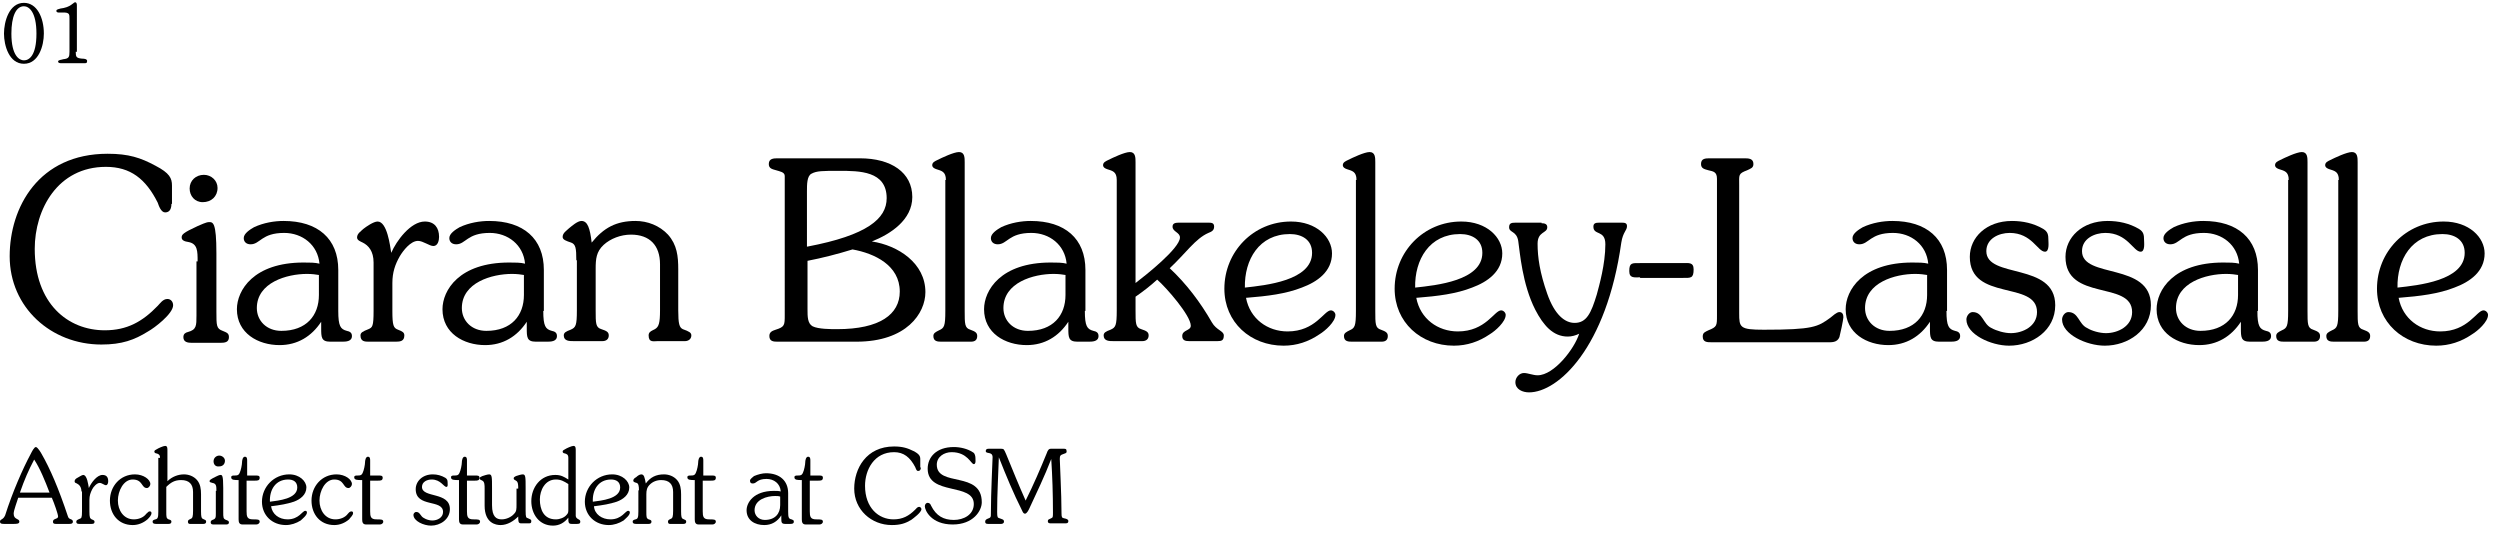 <?xml version="1.0" encoding="utf-8"?>
<!-- Generator: Adobe Illustrator 27.8.1, SVG Export Plug-In . SVG Version: 6.00 Build 0)  -->
<svg version="1.1" id="レイヤー_1" xmlns="http://www.w3.org/2000/svg" xmlns:xlink="http://www.w3.org/1999/xlink" x="0px"
	 y="0px" viewBox="0 0 439 96" style="enable-background:new 0 0 439 96;" xml:space="preserve">
<style type="text/css">
	.st0{enable-background:new    ;}
</style>
<g id="look-01-pc" transform="translate(-40 -1962)">
	<g class="st0">
		<path d="M43.2,2049.4c-0.2,0.7-0.8,2.2-0.8,2.8c0,1.1,1,0.8,1,1.4c0,0.4-0.5,0.4-1.1,0.4h-1.5c-0.4,0-0.8,0-0.8-0.4
			c0-0.2,0.1-0.3,0.3-0.4c0.3-0.2,0.4-0.3,0.6-0.7c1.3-4.1,3.1-8.2,4.5-10.8c0.2-0.4,0.6-1.2,0.9-1.2c0.3,0,0.9,1,1,1.2
			c1.5,2.6,3,6.1,4.6,10.9c0.1,0.4,0.3,0.5,0.6,0.6c0.2,0.1,0.3,0.2,0.3,0.4c0,0.4-0.4,0.4-0.7,0.4h-2.2c-0.3,0-0.6,0-0.6-0.4
			c0-0.6,0.9-0.4,0.9-0.9c0-0.4-0.7-2.4-1.1-3.3H43.2z M48.7,2048.5c-0.8-2.1-1.7-4.3-2.7-5.8c-1,1.9-1.7,3.5-2.5,5.8H48.7z"/>
		<path d="M54.3,2048.3c0-0.8-0.4-1.2-0.8-1.4c-0.2-0.1-0.4-0.1-0.4-0.4c0-0.3,0.3-0.5,0.5-0.6c0.2-0.1,0.8-0.5,1-0.5
			c0.7,0,0.9,1.7,1,2.3c0.4-0.9,1.4-2.3,2.4-2.3c0.7,0,1,0.4,1,1.1c0,0.3-0.1,0.7-0.4,0.7c-0.3,0-0.7-0.4-1.1-0.4
			c-0.5,0-1.1,0.7-1.3,1.1c-0.3,0.6-0.5,1.1-0.5,1.9v2c0,1.1,0.1,1.2,0.4,1.4c0.3,0.1,0.5,0.2,0.5,0.4c0,0.4-0.3,0.4-0.6,0.4H54
			c-0.3,0-0.6,0-0.6-0.4c0-0.2,0.1-0.3,0.6-0.5c0.3-0.1,0.4-0.2,0.4-1.3V2048.3z"/>
		<path d="M66.3,2051.8c0.2,0,0.3,0.1,0.3,0.3c0,0.4-0.4,0.8-0.7,1.1c-0.7,0.6-1.6,1-2.6,1c-2.5,0-4-1.9-4-4.3
			c0-2.5,1.8-4.6,4.4-4.6c1.5,0,2.7,0.9,2.7,1.7c0,0.3-0.3,0.7-0.6,0.7c-1,0-0.7-1.5-2.5-1.5c-1.6,0-2.6,2-2.6,3.7
			c0,1.7,1,3.3,2.8,3.3c0.8,0,1.7-0.3,2.2-1C65.9,2052.1,66,2051.8,66.3,2051.8z"/>
		<path d="M68.1,2042.4c0-0.6-0.3-0.7-0.7-0.8c-0.1,0-0.3-0.1-0.3-0.3c0-0.2,0.2-0.3,0.4-0.4c0.3-0.2,1.2-0.6,1.5-0.6
			c0.4,0,0.4,0.4,0.4,0.8v5.4c0.8-0.8,1.9-1.2,2.9-1.2c0.8,0,1.7,0.3,2.3,1c0.6,0.7,0.7,1.6,0.7,2.5v3c0,1,0.1,1.2,0.3,1.3
			c0.4,0.2,0.6,0.2,0.6,0.5c0,0.3-0.2,0.4-0.5,0.4h-2c-0.3,0-0.7,0.1-0.7-0.4c0-0.2,0.1-0.3,0.3-0.4l0.2-0.1
			c0.3-0.1,0.4-0.4,0.4-1.4v-3.3c0-1.4-0.7-2.1-2.1-2.1c-1.1,0-1.8,0.4-2.6,1.2v4.3c0,1,0,1.2,0.4,1.4c0.4,0.1,0.5,0.2,0.5,0.4
			c0,0.3-0.2,0.4-0.5,0.4h-2.1c-0.3,0-0.7,0-0.7-0.4c0-0.2,0.1-0.3,0.5-0.4c0.4-0.1,0.5-0.3,0.5-1.4V2042.4z"/>
		<path d="M78,2048.2c0-0.8,0-1.3-0.7-1.4c-0.3-0.1-0.5-0.1-0.5-0.3c0-0.2,0.1-0.3,1.1-0.8c0.2-0.1,0.6-0.3,0.8-0.3
			c0.3,0,0.5,0,0.5,2.3v4.2c0,1,0,1.2,0.5,1.4c0.3,0.1,0.5,0.2,0.5,0.4c0,0.4-0.3,0.4-0.6,0.4h-2c-0.3,0-0.6,0-0.6-0.4
			c0-0.2,0.1-0.3,0.3-0.4c0.6-0.2,0.6-0.4,0.6-1.2V2048.2z M77.5,2043c0-0.6,0.5-1,1-1c0.5,0,1,0.4,1,0.9c0,0.6-0.4,1-1,1
			C77.8,2044,77.5,2043.5,77.5,2043z"/>
		<path d="M82,2046.3c-0.9,0-1.4,0-1.4-0.5c0-0.3,0.3-0.3,0.6-0.3c0.4,0,0.7,0,0.9-0.5c0.2-0.4,0.4-1.4,0.4-1.8c0-0.3,0.1-1,0.5-1
			c0.4,0,0.4,0.4,0.4,0.7v2.6h1.4c0.5,0,0.8,0,0.8,0.4c0,0.5-0.4,0.5-0.8,0.5h-1.5v5.4c0,0.9,0.1,1.4,1.1,1.4c0.8,0,1.2,0,1.2,0.4
			c0,0.3-0.3,0.5-0.6,0.5h-2.4c-0.6,0-0.7-0.4-0.7-0.9V2046.3z"/>
		<path d="M90.5,2053.2c2,0,2.6-1.5,3.1-1.5c0.2,0,0.3,0.1,0.3,0.3c0,0.5-0.8,1.1-1.1,1.4c-0.8,0.5-1.7,0.8-2.6,0.8
			c-2.4,0-4.2-1.7-4.2-4.1c0-2.6,2.1-4.8,4.8-4.8c1.8,0,3,1.2,3,2.3c0,1.3-1.1,2.1-2.2,2.5c-1.2,0.4-2.4,0.6-4,0.8
			C87.8,2052.3,89,2053.2,90.5,2053.2z M92.2,2047.6c0-1-0.7-1.4-1.6-1.4c-2.2,0-3.3,1.8-3.2,3.9
			C88.9,2049.9,92.2,2049.6,92.2,2047.6z"/>
		<path d="M101.7,2051.8c0.2,0,0.3,0.1,0.3,0.3c0,0.4-0.5,0.8-0.7,1.1c-0.7,0.6-1.6,1-2.6,1c-2.5,0-4-1.9-4-4.3
			c0-2.5,1.8-4.6,4.4-4.6c1.5,0,2.7,0.9,2.7,1.7c0,0.3-0.3,0.7-0.6,0.7c-1,0-0.7-1.5-2.5-1.5c-1.6,0-2.6,2-2.6,3.7
			c0,1.7,1,3.3,2.8,3.3c0.8,0,1.7-0.3,2.2-1C101.2,2052.1,101.4,2051.8,101.7,2051.8z"/>
		<path d="M103.6,2046.3c-0.9,0-1.4,0-1.4-0.5c0-0.3,0.3-0.3,0.6-0.3c0.4,0,0.7,0,0.9-0.5c0.2-0.4,0.4-1.4,0.4-1.8
			c0-0.3,0.1-1,0.5-1c0.4,0,0.4,0.4,0.4,0.7v2.6h1.4c0.5,0,0.8,0,0.8,0.4c0,0.5-0.4,0.5-0.8,0.5H105v5.4c0,0.9,0.1,1.4,1.1,1.4
			c0.8,0,1.2,0,1.2,0.4c0,0.3-0.3,0.5-0.6,0.5h-2.4c-0.6,0-0.7-0.4-0.7-0.9V2046.3z"/>
		<path d="M115.9,2053.4c0.9,0,1.9-0.5,1.9-1.5c0-2.3-4.8-0.7-4.8-4c0-1.4,1.2-2.6,3-2.6c0.8,0,1.5,0.2,2.2,0.6
			c0.3,0.2,0.4,0.4,0.4,0.8c0,0.2,0.1,0.8-0.2,0.8c-0.5,0-1-1.3-2.6-1.3c-0.8,0-1.7,0.4-1.7,1.3c0,2,4.9,0.8,4.9,3.9
			c0,1.8-1.7,2.9-3.3,2.9c-1.3,0-3.1-0.8-3.1-1.9c0-0.2,0.2-0.5,0.5-0.5c0.7,0,0.7,0.8,1.4,1.1
			C114.8,2053.2,115.4,2053.4,115.9,2053.4z"/>
		<path d="M120.6,2046.3c-0.9,0-1.4,0-1.4-0.5c0-0.3,0.3-0.3,0.6-0.3c0.4,0,0.7,0,0.9-0.5c0.2-0.4,0.4-1.4,0.4-1.8
			c0-0.3,0.1-1,0.5-1c0.4,0,0.4,0.4,0.4,0.7v2.6h1.4c0.5,0,0.8,0,0.8,0.4c0,0.5-0.4,0.5-0.8,0.5H122v5.4c0,0.9,0.1,1.4,1.1,1.4
			c0.8,0,1.2,0,1.2,0.4c0,0.3-0.3,0.5-0.6,0.5h-2.4c-0.6,0-0.7-0.4-0.7-0.9V2046.3z"/>
		<path d="M131,2047.8c0-0.6,0-1.2-0.4-1.4c-0.2-0.1-0.4-0.2-0.4-0.4c0-0.2,0.2-0.3,0.4-0.4c0.3-0.1,0.9-0.3,1.2-0.3
			c0.5,0,0.5,0.5,0.5,2.4v4c0,1.2,0.1,1.2,0.4,1.3c0.4,0.2,0.6,0.2,0.6,0.5c0,0.4-0.2,0.4-0.5,0.4h-1.3c-0.5,0-0.5-0.4-0.5-1.2
			c-0.8,0.8-1.9,1.5-3.1,1.5c-0.8,0-2.8-0.3-2.8-3.4v-3c0-0.6,0-1.2-0.4-1.4c-0.2-0.1-0.5-0.2-0.5-0.4c0-0.2,0.3-0.3,0.5-0.4
			c0.3-0.1,0.9-0.3,1.2-0.3c0.5,0,0.5,0.5,0.5,2.4v3c0,2.1,0.8,2.5,1.7,2.5c0.8,0,1.7-0.4,2.2-1c0.4-0.4,0.4-0.8,0.4-1.6V2047.8z"/>
		<path d="M139.8,2042.4c0-0.6-0.3-0.7-0.7-0.8c-0.1,0-0.3-0.1-0.3-0.3c0-0.2,0.2-0.3,0.4-0.4c0.3-0.2,1.2-0.6,1.5-0.6
			c0.4,0,0.4,0.4,0.4,0.8v11.5c0,0.3,0.3,0.5,0.5,0.6c0.2,0.1,0.3,0.2,0.3,0.4c0,0.4-0.3,0.4-0.7,0.4h-0.8c-0.6,0-0.6-0.3-0.6-1.1
			c-0.7,0.9-1.6,1.4-2.7,1.4c-2.4,0-3.8-2-3.8-4.3c0-2.4,1.6-4.6,4.2-4.6c1,0,1.5,0.3,2.3,0.8V2042.4z M139.8,2047
			c-0.8-0.5-1.3-0.8-2.2-0.8c-1.9,0-2.8,1.9-2.8,3.5c0,1.8,0.7,3.5,2.8,3.5c0.7,0,1.5-0.3,1.9-0.8c0.3-0.3,0.3-0.5,0.3-1V2047z"/>
		<path d="M147.2,2053.2c2,0,2.6-1.5,3.1-1.5c0.2,0,0.3,0.1,0.3,0.3c0,0.5-0.8,1.1-1.1,1.4c-0.8,0.5-1.7,0.8-2.6,0.8
			c-2.4,0-4.2-1.7-4.2-4.1c0-2.6,2.1-4.8,4.8-4.8c1.8,0,3,1.2,3,2.3c0,1.3-1.1,2.1-2.2,2.5c-1.2,0.4-2.4,0.6-4,0.8
			C144.4,2052.3,145.7,2053.2,147.2,2053.2z M148.9,2047.6c0-1-0.7-1.4-1.6-1.4c-2.2,0-3.3,1.8-3.2,3.9
			C145.6,2049.9,148.9,2049.6,148.9,2047.6z"/>
		<path d="M152.2,2048.1c0-0.8-0.1-1.2-0.4-1.3c-0.4-0.1-0.6-0.2-0.6-0.4c0-0.3,0.3-0.5,0.5-0.6c0.2-0.2,0.6-0.5,0.9-0.5
			c0.5,0,0.6,0.5,0.8,1.6c0.8-1.1,1.8-1.6,3.2-1.6c0.8,0,1.7,0.3,2.3,1c0.6,0.7,0.7,1.6,0.7,2.5v3c0,1,0.1,1.2,0.3,1.3
			c0.4,0.2,0.6,0.2,0.6,0.5c0,0.3-0.2,0.4-0.5,0.4h-2c-0.3,0-0.7,0.1-0.7-0.4c0-0.2,0.1-0.3,0.3-0.4l0.2-0.1
			c0.3-0.1,0.4-0.4,0.4-1.4v-3.3c0-1.4-0.7-2.1-2.1-2.1c-0.8,0-1.5,0.3-2,0.8c-0.5,0.5-0.6,1-0.6,1.7v3c0,1,0,1.2,0.4,1.4
			c0.4,0.1,0.5,0.2,0.5,0.4c0,0.3-0.2,0.4-0.5,0.4h-2.1c-0.3,0-0.7,0-0.7-0.4c0-0.2,0.1-0.3,0.5-0.4c0.4-0.1,0.5-0.3,0.5-1.4V2048.1
			z"/>
		<path d="M162.1,2046.3c-0.9,0-1.4,0-1.4-0.5c0-0.3,0.3-0.3,0.6-0.3c0.4,0,0.7,0,0.9-0.5c0.2-0.4,0.4-1.4,0.4-1.8
			c0-0.3,0.1-1,0.5-1c0.4,0,0.4,0.4,0.4,0.7v2.6h1.4c0.5,0,0.8,0,0.8,0.4c0,0.5-0.4,0.5-0.8,0.5h-1.5v5.4c0,0.9,0.1,1.4,1.1,1.4
			c0.8,0,1.2,0,1.2,0.4c0,0.3-0.3,0.5-0.6,0.5h-2.4c-0.6,0-0.7-0.4-0.7-0.9V2046.3z"/>
		<path d="M178.4,2051.8c0,1.1,0.1,1.3,0.6,1.4c0.2,0.1,0.4,0.1,0.4,0.4c0,0.4-0.4,0.4-0.7,0.4h-0.8c-0.7,0-0.7-0.3-0.7-1v-0.5
			c-0.7,1.1-1.7,1.7-3,1.7c-1.6,0-3.1-0.8-3.1-2.6c0-1.3,1.2-3.4,4.8-3.4c0.5,0,0.8,0,1.2,0.1c-0.1-1.4-1.2-2.2-2.5-2.2
			c-1.7,0-1.7,0.8-2.4,0.8c-0.3,0-0.5-0.1-0.5-0.5c0-0.3,0.5-0.6,0.7-0.8c0.7-0.3,1.5-0.5,2.1-0.5c2.4,0,3.9,1.3,3.9,3.5V2051.8z
			 M177,2049.2c-0.3-0.1-0.5-0.1-0.9-0.1c-1.4,0-3.6,0.6-3.6,2.5c0,0.9,0.7,1.7,1.8,1.7c1.8,0,2.7-1.1,2.7-2.6V2049.2z"/>
		<path d="M180.9,2046.3c-0.9,0-1.4,0-1.4-0.5c0-0.3,0.3-0.3,0.6-0.3c0.4,0,0.7,0,0.9-0.5c0.2-0.4,0.4-1.4,0.4-1.8
			c0-0.3,0.1-1,0.5-1c0.4,0,0.4,0.4,0.4,0.7v2.6h1.4c0.5,0,0.8,0,0.8,0.4c0,0.5-0.4,0.5-0.8,0.5h-1.5v5.4c0,0.9,0.1,1.4,1.1,1.4
			c0.8,0,1.2,0,1.2,0.4c0,0.3-0.3,0.5-0.6,0.5h-2.4c-0.6,0-0.7-0.4-0.7-0.9V2046.3z"/>
		<path d="M201.7,2044.1c0,0.3-0.1,0.6-0.5,0.6c-0.3,0-0.4-0.5-0.5-0.7c-0.9-1.7-2-2.6-3.7-2.6c-3.5,0-5.1,3.1-5.1,5.9
			c0,3.9,2.4,5.9,5,5.9c1.6,0,2.7-0.6,3.8-1.7c0.2-0.2,0.4-0.5,0.7-0.5c0.2,0,0.4,0.2,0.4,0.4c0,0.6-1.4,1.6-1.8,1.9
			c-1,0.6-1.9,0.9-3.4,0.9c-3.6,0-6.6-2.7-6.6-6.4c0-3.5,2.1-7.4,7-7.4c1.5,0,2.4,0.3,3.4,0.8c1,0.5,1.2,0.9,1.2,1.4V2044.1z"/>
		<path d="M207.5,2053.3c1.7,0,3.5-0.9,3.5-2.8c0-3.8-8.1-1.4-8.1-6.2c0-2,1.5-3.8,4.6-3.8c1.1,0,2.4,0.3,3.3,0.9
			c0.2,0.1,0.3,0.2,0.4,0.5c0.1,0.2,0.1,0.8,0.1,1c0,0.2,0,0.6-0.3,0.6c-0.5,0-1.1-2.1-3.9-2.1c-1.3,0-2.6,0.8-2.6,2.2
			c0,4,7.9,1,7.9,6.6c0,1.5-1.5,3.9-5.1,3.9c-3.8,0-4.9-2.5-4.9-3.2c0-0.3,0.2-0.6,0.5-0.6c0.3,0,0.5,0.2,0.6,0.5
			C204.4,2052.6,205.7,2053.3,207.5,2053.3z"/>
		<path d="M215.8,2040.8c0.5,0,0.5,0.1,0.9,1c1.1,2.7,2.2,5.4,3.4,8.1c1.4-2.8,2.6-5.6,3.7-8.3c0.2-0.6,0.4-0.8,0.7-0.8h2.3
			c0.3,0,0.5,0,0.5,0.5c0,0.3-0.3,0.3-0.5,0.4c-0.6,0.2-0.7,0.3-0.7,0.9c0,0.8,0.3,6,0.3,9.5c0,0.8,0.1,0.8,0.4,0.9
			c0.5,0.1,0.8,0.2,0.8,0.5c0,0.4-0.3,0.4-0.6,0.4h-2.4c-0.3,0-0.6,0-0.6-0.4c0-0.3,0.2-0.3,0.6-0.5c0.3-0.1,0.3-0.3,0.3-1
			c0-3.2-0.1-6.3-0.3-9.4c-1.2,3.1-2.6,6-3.9,8.8c-0.1,0.2-0.4,0.8-0.7,0.8c-0.3,0-0.4-0.3-0.5-0.5c-1.6-3.2-2.8-6.1-4.1-9.4
			c-0.1,3.2-0.3,6.3-0.3,9.6c0,1,0.1,1,0.4,1.1c0.5,0.2,0.8,0.2,0.8,0.6c0,0.3-0.3,0.4-0.5,0.4h-2.2c-0.3,0-0.6,0-0.6-0.4
			c0-0.3,0.2-0.4,0.4-0.5c0.6-0.2,0.6-0.3,0.6-0.9c0-3.7,0.3-9.4,0.3-9.9c0-1.1-1.2-0.5-1.2-1.1c0-0.3,0.2-0.4,0.5-0.4H215.8z"/>
	</g>
	<g class="st0">
		<path d="M70.1,1997.8c0,0.7-0.2,1.5-1.1,1.5c-0.7,0-1.1-1.1-1.3-1.7c-2.1-4.2-4.8-6.3-9.1-6.3c-8.5,0-12.5,7.5-12.5,14.4
			c0,9.6,5.8,14.3,12.3,14.3c3.9,0,6.6-1.5,9.3-4.3c0.4-0.4,0.9-1.2,1.7-1.2c0.6,0,1,0.5,1,1.1c0,1.5-3.3,4-4.4,4.6
			c-2.4,1.5-4.6,2.3-8.2,2.3c-8.8,0-16.1-6.5-16.1-15.5c0-8.6,5.1-18,17.2-18c3.7,0,5.8,0.7,8.4,2.1c2.5,1.3,2.9,2.2,2.9,3.5V1997.8
			z"/>
		<path d="M74.7,2007.9c0-1.8,0-3.1-1.6-3.4c-0.7-0.1-1.2-0.3-1.2-0.8s0.2-0.8,2.8-2c0.5-0.2,1.5-0.7,2-0.7c0.7,0,1.3,0,1.3,5.5
			v10.2c0,2.5,0,3,1.1,3.4c0.7,0.3,1.1,0.4,1.1,1.1c0,0.9-0.7,1-1.5,1h-5c-0.7,0-1.5-0.1-1.5-1c0-0.6,0.4-0.8,0.8-0.9
			c1.5-0.4,1.5-1.1,1.5-2.9V2007.9z M73.3,1995.1c0-1.4,1.1-2.4,2.5-2.4c1.3,0,2.4,1,2.4,2.3c0,1.5-1.1,2.5-2.6,2.5
			C74.2,1997.5,73.3,1996.4,73.3,1995.1z"/>
		<path d="M99.4,2016.6c0,2.7,0.4,3.2,1.5,3.5c0.5,0.1,0.9,0.3,0.9,0.9c0,1-1.1,1-1.8,1H98c-1.6,0-1.6-0.8-1.6-2.4v-1.1
			c-1.7,2.6-4.2,4.1-7.3,4.1c-3.8,0-7.5-2.1-7.5-6.3c0-3.3,2.9-8.2,11.7-8.2c1.1,0,2,0,2.8,0.2c-0.3-3.3-3-5.4-6.2-5.4
			c-4,0-4.2,2-5.9,2c-0.7,0-1.2-0.4-1.2-1.1c0-0.8,1.1-1.5,1.8-1.9c1.7-0.8,3.6-1.1,5.2-1.1c6,0,9.6,3.1,9.6,8.6V2016.6z
			 M96.1,2010.3c-0.6-0.1-1.3-0.2-2.2-0.2c-3.5,0-8.8,1.5-8.8,6c0,2.2,1.7,4,4.3,4c4.4,0,6.6-2.7,6.6-6.3V2010.3z"/>
		<path d="M105.6,2008.1c0-2-0.9-3-1.9-3.5c-0.4-0.2-1-0.4-1-0.9c0-0.7,0.7-1.1,1.1-1.5c0.5-0.4,1.8-1.3,2.5-1.3
			c1.7,0,2.2,4.3,2.4,5.5c0.9-2.1,3.4-5.5,5.9-5.5c1.7,0,2.5,1.1,2.5,2.7c0,0.6-0.2,1.6-1,1.6c-0.7,0-1.8-0.9-2.7-0.9
			c-1.3,0-2.6,1.7-3.2,2.7c-0.8,1.4-1.3,2.8-1.3,4.7v4.9c0,2.6,0.2,3,1,3.3c0.8,0.3,1.1,0.5,1.1,1c0,1-0.7,1.1-1.5,1.1h-4.7
			c-0.7,0-1.5,0-1.5-1.1c0-0.5,0.4-0.7,1.4-1.1c0.7-0.3,0.9-0.5,0.9-3.2V2008.1z"/>
		<path d="M135.4,2016.6c0,2.7,0.4,3.2,1.5,3.5c0.5,0.1,0.9,0.3,0.9,0.9c0,1-1.1,1-1.8,1h-1.9c-1.6,0-1.6-0.8-1.6-2.4v-1.1
			c-1.7,2.6-4.2,4.1-7.3,4.1c-3.8,0-7.5-2.1-7.5-6.3c0-3.3,2.9-8.2,11.7-8.2c1.1,0,2,0,2.8,0.2c-0.3-3.3-3-5.4-6.2-5.4
			c-4,0-4.2,2-5.9,2c-0.7,0-1.2-0.4-1.2-1.1c0-0.8,1.1-1.5,1.8-1.9c1.7-0.8,3.6-1.1,5.2-1.1c6,0,9.6,3.1,9.6,8.6V2016.6z
			 M132.1,2010.3c-0.6-0.1-1.3-0.2-2.2-0.2c-3.5,0-8.8,1.5-8.8,6c0,2.2,1.7,4,4.3,4c4.4,0,6.6-2.7,6.6-6.3V2010.3z"/>
		<path d="M141.2,2007.7c0-2.1-0.1-2.8-0.9-3.1c-0.9-0.3-1.5-0.5-1.5-1c0-0.7,0.7-1.1,1.1-1.5c0.5-0.4,1.5-1.3,2.2-1.3
			c1.1,0,1.5,1.3,1.8,3.8c2.1-2.6,4.3-3.8,7.7-3.8c2.1,0,4.2,0.8,5.7,2.4c1.6,1.8,1.8,3.8,1.8,6.1v7.2c0,2.4,0.2,3,0.8,3.3
			c1.1,0.4,1.5,0.6,1.5,1.1c0,0.7-0.6,1-1.1,1h-4.8c-0.7,0-1.6,0.3-1.6-1c0-0.5,0.3-0.7,0.7-0.9l0.4-0.2c0.7-0.4,0.9-1.1,0.9-3.3
			v-8.1c0-3.3-1.8-5.2-5.1-5.2c-1.8,0-3.6,0.7-4.8,1.8c-1.3,1.2-1.4,2.5-1.4,4.2v7.3c0,2.3,0,3,1,3.3c0.9,0.3,1.3,0.5,1.3,1.1
			c0,0.7-0.5,1-1.1,1h-5.1c-0.7,0-1.7,0-1.7-1c0-0.5,0.4-0.7,1.2-1c0.9-0.4,1.1-0.7,1.1-3.4V2007.7z"/>
		<path d="M177.8,1992.9c0-0.7-0.9-0.8-1.5-1c-0.7-0.2-1.3-0.3-1.3-1.1c0-1,0.9-1,1.6-1H191c5.5,0,9.2,2.5,9.2,6.8
			c0,4-3.8,6.5-7.1,7.8c4.6,0.7,9.4,3.8,9.4,8.9c0,3.7-3.3,8.7-12.1,8.7h-13.8c-0.7,0-1.5,0-1.5-1c0-0.7,0.5-0.9,1.1-1.1
			c1.6-0.5,1.6-0.8,1.6-2.6V1992.9z M181.8,2005.3c10.5-2,13.9-4.9,13.9-8.5c0-4.8-4.8-4.8-8.4-4.8c-2.8,0-3.9,0-4.8,0.5
			c-0.8,0.4-0.8,1.9-0.8,3.1V2005.3z M181.8,2016.3c0,1.3,0,2.5,0.9,3c1,0.5,3.2,0.5,4.3,0.5c7.5,0,11-2.6,11-6.6
			c0-4.6-4.4-6.7-8.3-7.4c-2.6,0.8-5.3,1.5-7.9,2V2016.3z"/>
		<path d="M206.1,1993.6c0-1.5-0.8-1.6-1.7-1.9c-0.3-0.1-0.7-0.3-0.7-0.7c0-0.5,0.5-0.7,0.9-0.9c0.8-0.4,2.9-1.4,3.8-1.4
			c1,0,1,1,1,1.8v26.1c0,2.3,0,3,1,3.3c0.8,0.3,1.2,0.5,1.2,1.1c0,0.7-0.4,1-1.1,1h-5.1c-0.7,0-1.5,0-1.5-1c0-0.5,0.4-0.7,1-1
			c0.9-0.4,1.1-0.7,1.1-3.4V1993.6z"/>
		<path d="M230.5,2016.6c0,2.7,0.4,3.2,1.5,3.5c0.5,0.1,0.9,0.3,0.9,0.9c0,1-1.1,1-1.8,1h-1.9c-1.6,0-1.6-0.8-1.6-2.4v-1.1
			c-1.7,2.6-4.2,4.1-7.3,4.1c-3.8,0-7.5-2.1-7.5-6.3c0-3.3,2.9-8.2,11.7-8.2c1.1,0,2,0,2.8,0.2c-0.3-3.3-3-5.4-6.2-5.4
			c-4,0-4.2,2-5.9,2c-0.7,0-1.2-0.4-1.2-1.1c0-0.8,1.1-1.5,1.8-1.9c1.7-0.8,3.6-1.1,5.2-1.1c6,0,9.6,3.1,9.6,8.6V2016.6z
			 M227.2,2010.3c-0.6-0.1-1.3-0.2-2.2-0.2c-3.5,0-8.8,1.5-8.8,6c0,2.2,1.7,4,4.3,4c4.4,0,6.6-2.7,6.6-6.3V2010.3z"/>
		<path d="M236.1,1993.6c0-1.5-0.8-1.6-1.7-1.9c-0.3-0.1-0.7-0.3-0.7-0.7c0-0.5,0.5-0.7,0.9-0.9c0.8-0.4,2.9-1.4,3.8-1.4
			c1,0,1,1,1,1.8v21.2c1.7-1.3,7.8-6.1,7.8-8c0-0.9-1.3-1-1.3-1.9c0-0.6,0.5-0.7,1.1-0.7h5.1c0.6,0,1.1,0,1.1,0.7
			c0,0.7-0.5,0.9-1,1.1c-2.3,1-4,3.6-6.8,6.2c2.9,2.7,5.4,6,7.4,9.5c0.8,1.4,2.1,1.5,2.1,2.3c0,0.9-0.4,1-1.1,1h-5
			c-0.6,0-1.2-0.1-1.2-0.9c0-1.1,1.5-0.9,1.5-1.8c0-1.8-4.3-6.7-5.9-8.1c-1.2,1.1-2.5,2.1-3.8,3v2.4c0,2.3,0,3,1,3.3
			c0.9,0.3,1.3,0.5,1.3,1.1c0,0.7-0.5,1-1.1,1h-5.1c-0.7,0-1.7,0-1.7-1c0-0.5,0.4-0.7,1.2-1c0.9-0.4,1.1-0.7,1.1-3.4V1993.6z"/>
		<path d="M266.1,2020.2c4.9,0,6.4-3.7,7.6-3.7c0.4,0,0.8,0.4,0.8,0.8c0,1.2-1.8,2.8-2.8,3.4c-1.9,1.3-4,2-6.3,2
			c-5.8,0-10.4-4.1-10.4-10c0-6.5,5.1-11.8,11.7-11.8c4.5,0,7.2,2.8,7.2,5.6c0,3.2-2.6,5-5.3,6c-2.8,1.1-6,1.5-9.8,1.8
			C259.5,2018,262.6,2020.2,266.1,2020.2z M270.4,2006.4c0-2.3-1.8-3.3-3.9-3.3c-5.4,0-8,4.5-7.9,9.4
			C262.2,2012.1,270.4,2011.3,270.4,2006.4z"/>
		<path d="M278.2,1993.6c0-1.5-0.8-1.6-1.7-1.9c-0.3-0.1-0.7-0.3-0.7-0.7c0-0.5,0.5-0.7,0.9-0.9c0.8-0.4,2.9-1.4,3.8-1.4
			c1,0,1,1,1,1.8v26.1c0,2.3,0,3,1,3.3c0.8,0.3,1.2,0.5,1.2,1.1c0,0.7-0.4,1-1.1,1h-5.1c-0.7,0-1.5,0-1.5-1c0-0.5,0.4-0.7,1-1
			c0.9-0.4,1.1-0.7,1.1-3.4V1993.6z"/>
		<path d="M296,2020.2c4.9,0,6.4-3.7,7.6-3.7c0.4,0,0.8,0.4,0.8,0.8c0,1.2-1.8,2.8-2.8,3.4c-1.9,1.3-4,2-6.3,2
			c-5.8,0-10.4-4.1-10.4-10c0-6.5,5.1-11.8,11.7-11.8c4.5,0,7.2,2.8,7.2,5.6c0,3.2-2.6,5-5.3,6c-2.8,1.1-6,1.5-9.8,1.8
			C289.4,2018,292.5,2020.2,296,2020.2z M300.3,2006.4c0-2.3-1.8-3.3-3.9-3.3c-5.4,0-8,4.5-7.9,9.4
			C292.2,2012.1,300.3,2011.3,300.3,2006.4z"/>
		<path d="M310.7,2001.2c0.5,0,1,0.1,1,0.7c0,1.1-1.7,0.7-1.7,2.9c0,2.4,0.4,5.1,1.7,8.8c1.3,3.7,3.1,5.1,4.8,5.1
			c2.1,0,2.9-1.7,3.9-5c0.4-1.5,1.5-5.3,1.5-8.8c0-2.6-2.1-1.5-2.1-3.1c0-0.6,0.4-0.7,1-0.7h3.9c0.5,0,1,0,1,0.6c0,0.8-0.7,1-1,2.9
			c-2.6,18.5-11.1,26.3-16.2,26.3c-1.1,0-2.4-0.5-2.4-1.8c0-0.8,0.7-1.6,1.5-1.6c0.7,0,1.6,0.4,2.4,0.4c2.9,0,6.5-4.7,7.3-7.3
			c-0.6,0.3-1.3,0.5-2,0.5c-2.6,0-4.3-2-5.7-4.7c-2.3-4.5-2.7-10.1-3-12.1c-0.3-1.8-1.6-1.4-1.6-2.4c0-0.7,0.4-0.8,1.1-0.8H310.7z"
			/>
		<path d="M328,2010.7c-1,0-1.9,0.2-1.9-1.1c0-1.5,0.5-1.4,1.9-1.4h7.5c1,0,1.9-0.2,1.9,1.1c0,1.6-0.5,1.5-1.9,1.5H328z"/>
		<path d="M341.5,1993.4c0-1.2-0.6-1.3-1.5-1.5c-0.7-0.2-1.3-0.3-1.3-1.1c0-1,0.8-1,1.6-1h6c0.7,0,1.6,0,1.6,1
			c0,0.7-0.5,0.8-1.1,1.1c-1.6,0.6-1.4,0.8-1.4,2.6v22.5c0,2.5,0.1,2.9,4.3,2.9c8.7,0,9.5-0.5,11.7-2.1c0.4-0.3,1.1-1,1.6-1
			c0.5,0,0.7,0.4,0.7,0.9c0,0.4-0.6,3.2-0.7,3.5c-0.4,1-1.4,0.9-2.2,0.9h-20.3c-0.7,0-1.5,0-1.5-1c0-0.7,0.4-0.8,1-1.1
			c1.5-0.6,1.5-0.8,1.5-2.6V1993.4z"/>
		<path d="M381.8,2016.6c0,2.7,0.4,3.2,1.5,3.5c0.5,0.1,0.9,0.3,0.9,0.9c0,1-1.1,1-1.8,1h-1.9c-1.6,0-1.6-0.8-1.6-2.4v-1.1
			c-1.7,2.6-4.2,4.1-7.3,4.1c-3.8,0-7.5-2.1-7.5-6.3c0-3.3,2.9-8.2,11.7-8.2c1.1,0,2,0,2.8,0.2c-0.3-3.3-3-5.4-6.2-5.4
			c-4,0-4.2,2-5.9,2c-0.7,0-1.2-0.4-1.2-1.1c0-0.8,1.1-1.5,1.8-1.9c1.7-0.8,3.6-1.1,5.2-1.1c6,0,9.6,3.1,9.6,8.6V2016.6z
			 M378.5,2010.3c-0.6-0.1-1.3-0.2-2.2-0.2c-3.5,0-8.8,1.5-8.8,6c0,2.2,1.7,4,4.3,4c4.4,0,6.6-2.7,6.6-6.3V2010.3z"/>
		<path d="M393.1,2020.5c2.1,0,4.6-1.2,4.6-3.7c0-5.6-11.8-1.8-11.8-9.7c0-3.4,2.9-6.3,7.4-6.3c1.9,0,3.8,0.4,5.5,1.4
			c0.8,0.5,0.9,1,0.9,2c0,0.4,0.2,2-0.6,2c-1.3,0-2.3-3.3-6.2-3.3c-1.9,0-4.1,1-4.1,3.2c0,4.9,12.1,1.9,12.1,9.5
			c0,4.4-4,7.1-8.1,7.1c-3.2,0-7.5-2-7.5-4.6c0-0.6,0.5-1.3,1.1-1.3c1.8,0,1.8,2.1,3.3,2.8C390.6,2020.1,392,2020.5,393.1,2020.5z"
			/>
		<path d="M409.8,2020.5c2.1,0,4.6-1.2,4.6-3.7c0-5.6-11.7-1.8-11.7-9.7c0-3.4,2.9-6.3,7.4-6.3c1.9,0,3.8,0.4,5.5,1.4
			c0.8,0.5,0.9,1,0.9,2c0,0.4,0.2,2-0.6,2c-1.3,0-2.3-3.3-6.2-3.3c-1.9,0-4.1,1-4.1,3.2c0,4.9,12.1,1.9,12.1,9.5
			c0,4.4-4,7.1-8.1,7.1c-3.2,0-7.5-2-7.5-4.6c0-0.6,0.5-1.3,1.1-1.3c1.8,0,1.8,2.1,3.3,2.8C407.3,2020.1,408.7,2020.5,409.8,2020.5z
			"/>
		<path d="M436.4,2016.6c0,2.7,0.4,3.2,1.5,3.5c0.5,0.1,0.9,0.3,0.9,0.9c0,1-1.1,1-1.8,1h-1.9c-1.6,0-1.6-0.8-1.6-2.4v-1.1
			c-1.7,2.6-4.2,4.1-7.3,4.1c-3.8,0-7.5-2.1-7.5-6.3c0-3.3,2.9-8.2,11.7-8.2c1.1,0,2,0,2.8,0.2c-0.3-3.3-3-5.4-6.2-5.4
			c-4,0-4.2,2-5.9,2c-0.7,0-1.2-0.4-1.2-1.1c0-0.8,1.1-1.5,1.8-1.9c1.7-0.8,3.6-1.1,5.2-1.1c6,0,9.6,3.1,9.6,8.6V2016.6z
			 M433.1,2010.3c-0.6-0.1-1.3-0.2-2.2-0.2c-3.5,0-8.8,1.5-8.8,6c0,2.2,1.7,4,4.3,4c4.4,0,6.6-2.7,6.6-6.3V2010.3z"/>
		<path d="M441.9,1993.6c0-1.5-0.8-1.6-1.7-1.9c-0.3-0.1-0.7-0.3-0.7-0.7c0-0.5,0.5-0.7,0.9-0.9c0.8-0.4,2.9-1.4,3.8-1.4
			c1,0,1,1,1,1.8v26.1c0,2.3,0,3,1,3.3c0.8,0.3,1.2,0.5,1.2,1.1c0,0.7-0.4,1-1.1,1h-5.1c-0.7,0-1.5,0-1.5-1c0-0.5,0.4-0.7,1-1
			c0.9-0.4,1.1-0.7,1.1-3.4V1993.6z"/>
		<path d="M450.7,1993.6c0-1.5-0.8-1.6-1.7-1.9c-0.3-0.1-0.7-0.3-0.7-0.7c0-0.5,0.5-0.7,0.9-0.9c0.8-0.4,2.9-1.4,3.8-1.4
			c1,0,1,1,1,1.8v26.1c0,2.3,0,3,1,3.3c0.8,0.3,1.2,0.5,1.2,1.1c0,0.7-0.4,1-1.1,1H450c-0.7,0-1.5,0-1.5-1c0-0.5,0.4-0.7,1-1
			c0.9-0.4,1.1-0.7,1.1-3.4V1993.6z"/>
		<path d="M468.5,2020.2c4.9,0,6.4-3.7,7.6-3.7c0.4,0,0.8,0.4,0.8,0.8c0,1.2-1.8,2.8-2.8,3.4c-1.9,1.3-4,2-6.3,2
			c-5.8,0-10.4-4.1-10.4-10c0-6.5,5.1-11.8,11.7-11.8c4.5,0,7.2,2.8,7.2,5.6c0,3.2-2.6,5-5.3,6c-2.8,1.1-6,1.5-9.8,1.8
			C461.9,2018,465,2020.2,468.5,2020.2z M472.8,2006.4c0-2.3-1.8-3.3-3.9-3.3c-5.4,0-8,4.5-7.9,9.4
			C464.6,2012.1,472.8,2011.3,472.8,2006.4z"/>
	</g>
	<g class="st0">
		<path d="M40.7,1967.9c0-2.1,0.9-5.4,3.5-5.4c2.3,0,3.5,2.6,3.5,5.4c0,2.1-0.9,5.3-3.5,5.3C41.6,1973.2,40.7,1970,40.7,1967.9z
			 M46.4,1967.9c0-3.8-1.3-4.8-2.2-4.8c-1.4,0-2.2,1.8-2.2,4.8c0,3.9,1.4,4.7,2.2,4.7C45.1,1972.6,46.4,1971.8,46.4,1967.9z"/>
		<path d="M53.3,1971.1c0,0.9,0.1,1.1,1.1,1.2c0.2,0,0.9,0,0.9,0.4s-0.2,0.4-0.5,0.4h-4c-0.2,0-0.6,0-0.6-0.3c0-0.3,0.7-0.3,0.9-0.4
			c1-0.1,1.1-0.4,1.1-1.3v-5.8c0-0.4,0-0.6-0.1-0.8c-0.2-0.3-0.6-0.3-1-0.3c-0.3,0-0.5,0-0.7,0c-0.2,0-0.5,0-0.5-0.3
			c0-0.3,0.5-0.3,0.7-0.4c0.8-0.1,1.5-0.3,2.1-0.8c0.2-0.1,0.3-0.3,0.5-0.3c0.3,0,0.3,0.4,0.3,0.6V1971.1z"/>
	</g>
</g>
</svg>
